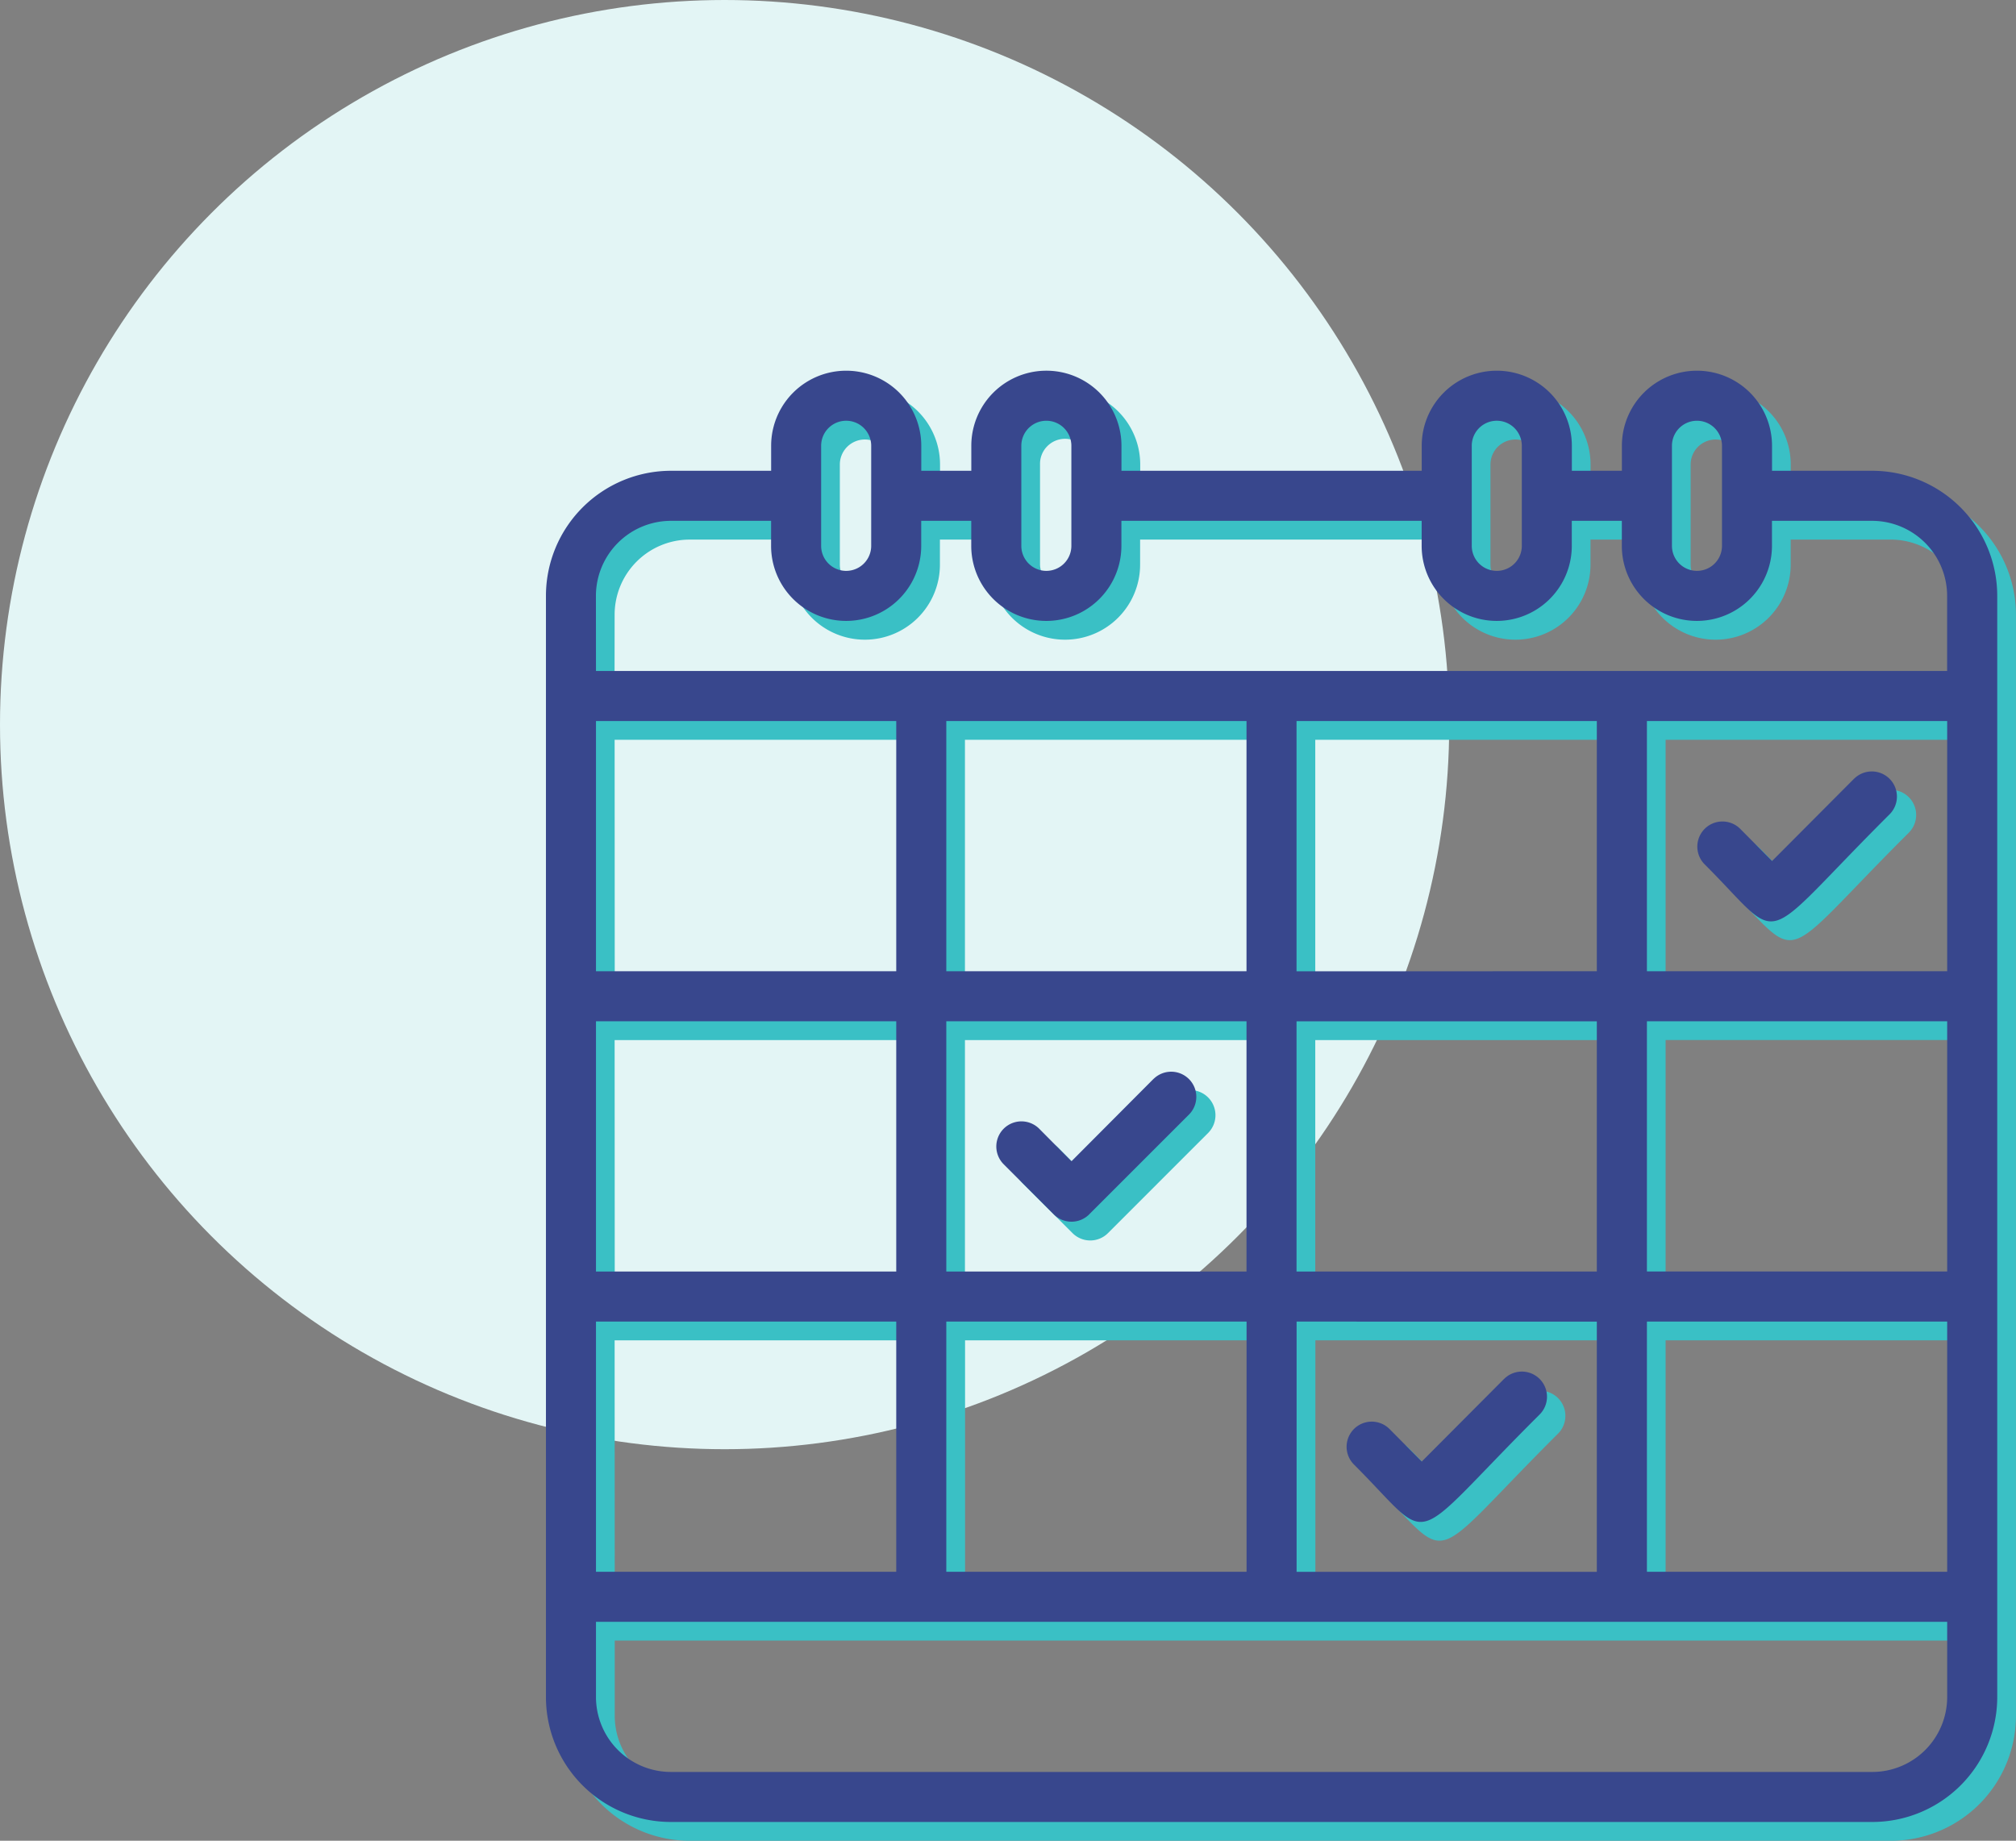 <svg xmlns="http://www.w3.org/2000/svg" width="102.941" height="93.993" viewBox="0 0 102.941 93.993"><rect x="0" y="0" width="102.941" height="93.993" fill="#808080" stroke="none"/><defs><style>.a{fill:#e3f5f5;}.b{fill:#3ac0c5;}.c{fill:#38478d;}</style></defs><g transform="translate(-848.851 -1181.674)"><circle class="a" cx="37" cy="37" r="37" transform="translate(848.851 1181.674)"/><path class="b" d="M945.4,1206.672h-5.11v-1.278a3.833,3.833,0,0,0-7.666,0v1.278h-2.556v-1.278a3.833,3.833,0,1,0-7.666,0v1.278H907.073v-1.278a3.833,3.833,0,0,0-7.666,0v1.278h-2.556v-1.278a3.833,3.833,0,0,0-7.666,0v1.278h-5.111a6.391,6.391,0,0,0-6.388,6.388v56.218a6.382,6.382,0,0,0,6.388,6.389H945.4a6.383,6.383,0,0,0,6.389-6.389V1213.06A6.391,6.391,0,0,0,945.4,1206.672Zm3.834,40.886H933.9v-12.777h15.333Zm0-15.333H933.9v-12.777h15.333Zm-14.055-26.831a1.277,1.277,0,1,1,2.555,0v5.111a1.277,1.277,0,0,1-2.555,0Zm-10.222,0a1.278,1.278,0,1,1,2.556,0v5.111a1.278,1.278,0,0,1-2.556,0Zm-23,0a1.278,1.278,0,1,1,2.555,0v5.111a1.278,1.278,0,0,1-2.555,0Zm-10.222,0a1.278,1.278,0,1,1,2.556,0v5.111a1.278,1.278,0,0,1-2.556,0Zm-11.5,7.666a3.836,3.836,0,0,1,3.833-3.833h5.111v1.278a3.833,3.833,0,0,0,7.666,0v-1.278h2.556v1.278a3.833,3.833,0,0,0,7.666,0v-1.278h15.332v1.278a3.833,3.833,0,1,0,7.666,0v-1.278h2.556v1.278a3.833,3.833,0,0,0,7.666,0v-1.278h5.11a3.837,3.837,0,0,1,3.834,3.833v3.833h-69Zm35.776,34.5v-12.777h15.332v12.777Zm15.332,2.555v12.777H916.017v-12.777Zm-15.332-17.888v-12.777h15.332v12.777Zm-17.888,15.333v-12.777h15.332v12.777Zm15.332,2.555v12.777H898.129v-12.777Zm-15.332-17.888v-12.777h15.332v12.777Zm-17.888-12.777h15.333v12.777H880.241Zm0,15.333h15.333v12.777H880.241Zm0,15.332h15.333v12.777H880.241Zm69,19.165a3.829,3.829,0,0,1-3.834,3.833H884.074a3.828,3.828,0,0,1-3.833-3.833v-3.833h69Zm0-6.388H933.9v-12.777h15.333Z"/><path class="b" d="M908.721,1237.712l-4.2,4.217-1.648-1.661a1.283,1.283,0,0,0-1.814,1.814l2.555,2.555a1.278,1.278,0,0,0,1.807.008l.008-.008,5.11-5.11a1.283,1.283,0,0,0-1.814-1.815Z"/><path class="b" d="M926.609,1253.045l-4.2,4.216-1.648-1.661a1.283,1.283,0,1,0-1.815,1.814c4.2,4.191,2.556,4.344,9.481-2.555a1.283,1.283,0,0,0-1.814-1.814Z"/><path class="b" d="M944.5,1222.38l-4.2,4.216-1.649-1.661a1.283,1.283,0,1,0-1.814,1.815h0c4.2,4.191,2.556,4.344,9.481-2.556a1.283,1.283,0,0,0-1.815-1.814Z"/><path class="c" d="M944.445,1205.713h-5.111v-1.277a3.833,3.833,0,1,0-7.666,0v1.277h-2.555v-1.277a3.833,3.833,0,1,0-7.666,0v1.277H906.115v-1.277a3.833,3.833,0,0,0-7.667,0v1.277h-2.555v-1.277a3.833,3.833,0,0,0-7.666,0v1.277h-5.111a6.391,6.391,0,0,0-6.388,6.389v56.218a6.382,6.382,0,0,0,6.388,6.388h61.329a6.382,6.382,0,0,0,6.389-6.388V1212.1A6.391,6.391,0,0,0,944.445,1205.713Zm3.833,40.886H932.946v-12.777h15.332Zm0-15.332H932.946V1218.49h15.332Zm-14.054-26.831a1.277,1.277,0,1,1,2.555,0v5.11a1.277,1.277,0,1,1-2.555,0Zm-10.222,0a1.278,1.278,0,1,1,2.556,0v5.11a1.278,1.278,0,0,1-2.556,0Zm-23,0a1.277,1.277,0,1,1,2.555,0v5.11a1.277,1.277,0,1,1-2.555,0Zm-10.222,0a1.278,1.278,0,1,1,2.556,0v5.11a1.278,1.278,0,0,1-2.556,0Zm-11.5,7.666a3.836,3.836,0,0,1,3.833-3.833h5.111v1.277a3.833,3.833,0,0,0,7.666,0v-1.277h2.555v1.277a3.833,3.833,0,0,0,7.667,0v-1.277h15.332v1.277a3.833,3.833,0,1,0,7.666,0v-1.277h2.555v1.277a3.833,3.833,0,1,0,7.666,0v-1.277h5.111a3.836,3.836,0,0,1,3.833,3.833v3.833H879.283Zm35.775,34.5v-12.777h15.333V1246.6Zm15.333,2.556v12.777H915.058v-12.777Zm-15.333-17.888V1218.49h15.333v12.777ZM897.171,1246.6v-12.777H912.5V1246.6Zm15.332,2.556v12.777H897.171v-12.777Zm-15.332-17.888V1218.49H912.5v12.777Zm-17.888-12.777h15.332v12.777H879.283Zm0,15.332h15.332V1246.6H879.283Zm0,15.333h15.332v12.777H879.283Zm68.995,19.165a3.828,3.828,0,0,1-3.833,3.833H883.116a3.828,3.828,0,0,1-3.833-3.833v-3.833h68.995Zm0-6.388H932.946v-12.777h15.332Z"/><path class="c" d="M907.763,1236.754l-4.2,4.216-1.648-1.661a1.283,1.283,0,0,0-1.814,1.815l2.555,2.555a1.279,1.279,0,0,0,1.807.008l.007-.008,5.111-5.111a1.283,1.283,0,0,0-1.814-1.814Z"/><path class="c" d="M925.65,1252.086l-4.2,4.217-1.648-1.661a1.283,1.283,0,0,0-1.815,1.814c4.2,4.191,2.556,4.344,9.481-2.555a1.283,1.283,0,0,0-1.815-1.815Z"/><path class="c" d="M943.538,1221.422l-4.2,4.216-1.648-1.661a1.283,1.283,0,0,0-1.814,1.814h0c4.2,4.191,2.555,4.345,9.48-2.555a1.283,1.283,0,0,0-1.814-1.814Z"/></g></svg>